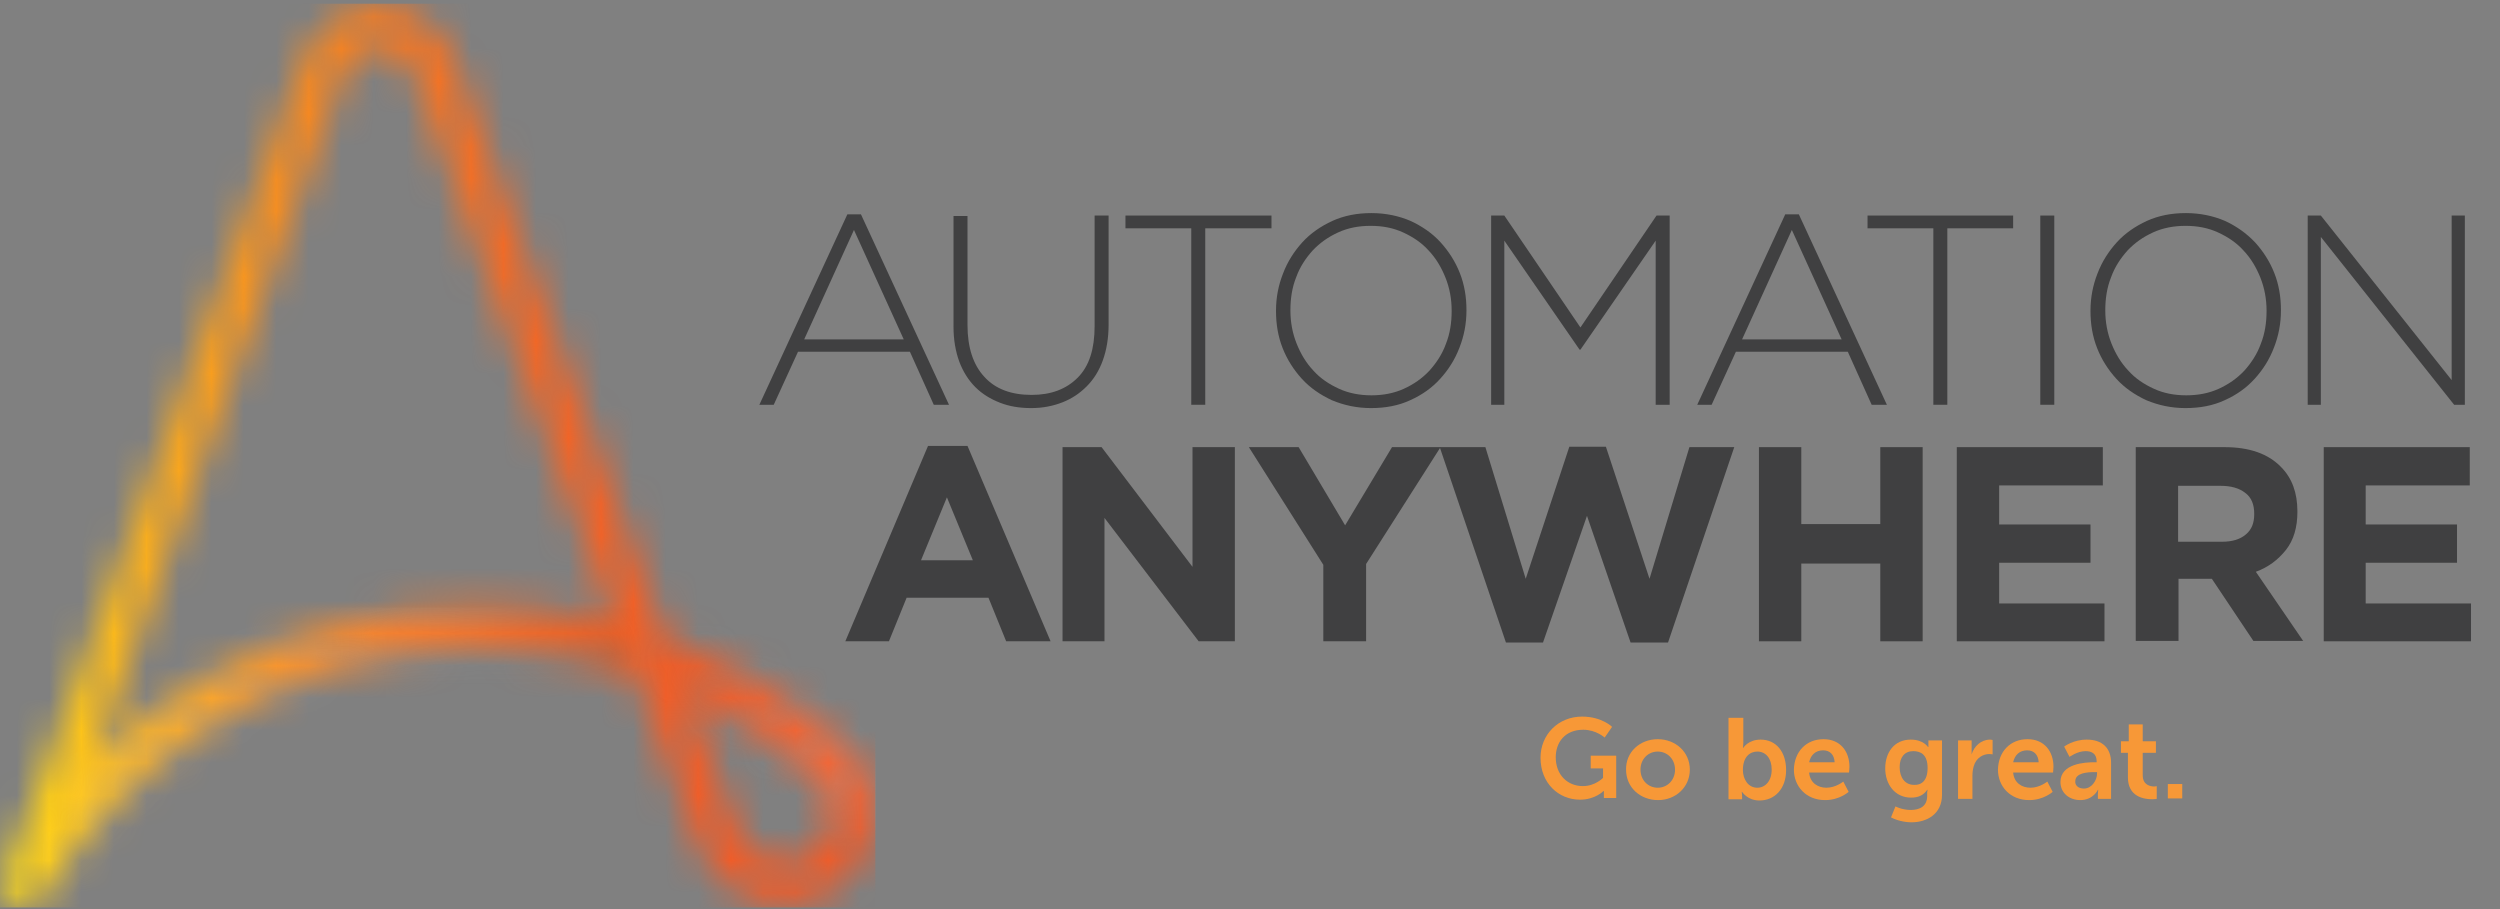 <?xml version="1.0" encoding="UTF-8"?>
<svg width="77px" height="28px" viewBox="0 0 77 28" version="1.1" xmlns="http://www.w3.org/2000/svg" xmlns:xlink="http://www.w3.org/1999/xlink">
    <rect x="0" y="0" width="77" height="28" fill="#808080" stroke="none"/>
    <!-- Generator: Sketch 54.1 (76490) - https://sketchapp.com -->
    <title>automation-anywhere</title>
    <desc>Created with Sketch.</desc>
    <defs>
        <path d="M22.742,25.555 L22.717,25.491 L22.653,25.365 L21.171,21.374 C22.577,22.02 23.882,22.869 25.061,23.92 C25.213,24.034 25.339,24.199 25.441,24.389 C25.555,24.605 25.618,24.833 25.618,25.086 C25.618,25.897 24.959,26.556 24.148,26.556 C23.502,26.556 22.945,26.15 22.742,25.555 L22.742,25.555 Z M10.554,2.357 C10.744,1.837 11.175,1.482 11.656,1.47 L11.669,1.47 C12.15,1.495 12.581,1.837 12.771,2.357 L18.89,19.157 C17.535,18.814 16.141,18.637 14.722,18.637 C11.745,18.637 8.805,19.423 6.246,20.918 C5.005,21.64 3.864,22.527 2.838,23.528 L10.554,2.357 Z M11.517,0.127 C10.529,0.203 9.654,0.887 9.287,1.9 L0.127,27.05 C1.8179902e-15,27.405 0.177,27.785 0.532,27.911 C0.608,27.937 0.684,27.949 0.76,27.949 C0.976,27.949 1.178,27.848 1.305,27.671 C1.33,27.645 1.343,27.62 1.368,27.582 C2.724,25.301 4.637,23.388 6.93,22.058 C9.287,20.69 11.986,19.955 14.735,19.955 C16.369,19.955 17.978,20.208 19.499,20.702 L21.437,25.91 L21.5,26.024 C21.906,27.138 22.957,27.886 24.148,27.886 C25.707,27.886 26.961,26.619 26.961,25.073 C26.961,24.617 26.847,24.148 26.632,23.743 C26.543,23.591 26.454,23.452 26.353,23.312 C26.315,23.249 26.277,23.186 26.226,23.135 C24.567,21.589 22.628,20.411 20.538,19.638 L20.398,19.283 L20.386,19.283 L14.038,1.9 C13.671,0.9 12.809,0.215 11.808,0.127 C11.77,0.127 11.732,0.114 11.694,0.114 C11.681,0.114 11.669,0.114 11.669,0.114 C11.656,0.114 11.643,0.114 11.643,0.114 C11.593,0.114 11.555,0.127 11.517,0.127 L11.517,0.127 Z" id="path-1"></path>
        <linearGradient x1="0.325%" y1="50.034%" x2="99.981%" y2="50.034%" id="linearGradient-3">
            <stop stop-color="#FFDD15" offset="0%"></stop>
            <stop stop-color="#FED217" offset="3.428%"></stop>
            <stop stop-color="#FAAD1C" offset="16.63%"></stop>
            <stop stop-color="#F68F20" offset="30.49%"></stop>
            <stop stop-color="#F37824" offset="45%"></stop>
            <stop stop-color="#F16726" offset="60.45%"></stop>
            <stop stop-color="#F05D28" offset="77.47%"></stop>
            <stop stop-color="#F05A28" offset="99.1%"></stop>
            <stop stop-color="#F05A28" offset="100%"></stop>
        </linearGradient>
        <path d="M19.929,2.825 C21.336,3.471 22.641,4.32 23.819,5.359 C23.971,5.486 24.098,5.638 24.199,5.828 C24.313,6.043 24.376,6.271 24.376,6.525 L25.719,6.525 C25.719,6.069 25.605,5.6 25.39,5.195 C25.314,5.043 25.213,4.903 25.111,4.764 C25.073,4.7 25.035,4.637 24.985,4.586 C23.325,3.041 21.386,1.862 19.296,1.09 L19.929,2.825 Z M5.005,2.369 C3.763,3.091 2.623,3.978 1.596,4.979 L0.051,9.135 C0.076,9.11 0.089,9.084 0.114,9.046 C1.47,6.766 3.395,4.852 5.676,3.522 C8.033,2.154 10.731,1.419 13.481,1.419 C15.014,1.419 16.661,1.66 18.244,2.167 L17.649,0.595 C16.293,0.253 14.9,0.076 13.481,0.076 C10.503,0.089 7.576,0.874 5.005,2.369 L5.005,2.369 Z" id="path-4"></path>
        <linearGradient x1="0.004%" y1="49.963%" x2="100.005%" y2="49.963%" id="linearGradient-6">
            <stop stop-color="#FFFFFF" offset="0%"></stop>
            <stop stop-color="#FFFFFF" offset="32.85%"></stop>
            <stop stop-color="#FBFBFB" offset="37.45%"></stop>
            <stop stop-color="#EEEEEE" offset="42.33%"></stop>
            <stop stop-color="#D9D9D9" offset="47.35%"></stop>
            <stop stop-color="#BCBBBB" offset="52.46%"></stop>
            <stop stop-color="#969595" offset="57.64%"></stop>
            <stop stop-color="#686666" offset="62.88%"></stop>
            <stop stop-color="#332F30" offset="68.08%"></stop>
            <stop stop-color="#231F20" offset="69.48%"></stop>
            <stop stop-color="#FFFFFF" offset="93.01%"></stop>
            <stop stop-color="#FFFFFF" offset="100%"></stop>
        </linearGradient>
    </defs>
    <g id="Page-1" stroke="none" stroke-width="1" fill="none" fill-rule="evenodd">
        <g id="automation-anywhere" transform="translate(-0, 0)">
            <g id="Clipped">
                <mask id="mask-2" fill="white">
                    <use xlink:href="#path-1"></use>
                </mask>
                <g id="Shape"></g>
                <polygon id="Path" fill="url(#linearGradient-3)" fill-rule="nonzero" mask="url(#mask-2)" points="0 0.114 26.961 0.114 26.961 27.949 0 27.949"></polygon>
            </g>
            <g id="Clipped" transform="translate(1.267, 18.624)">
                <mask id="mask-5" fill="white">
                    <use xlink:href="#path-4"></use>
                </mask>
                <g id="Shape"></g>
                <polygon id="Path" fill="url(#linearGradient-6)" fill-rule="nonzero" opacity="0.3" mask="url(#mask-5)" points="0.063 0.089 25.719 0.089 25.719 9.135 0.063 9.135"></polygon>
            </g>
            <g id="Group" transform="translate(23.312, 6.462)" fill="#404041" fill-rule="nonzero">
                <path d="M2.787,0.139 L3.205,0.139 L5.917,6.005 L5.448,6.005 L4.713,4.371 L1.267,4.371 L0.519,6.005 L0.076,6.005 L2.787,0.139 Z M4.523,3.991 L2.99,0.621 L1.457,3.991 L4.523,3.991 Z" id="Shape"></path>
                <path d="M8.451,6.107 C8.096,6.107 7.779,6.056 7.488,5.942 C7.196,5.828 6.943,5.676 6.728,5.461 C6.512,5.245 6.348,4.979 6.233,4.675 C6.119,4.358 6.056,4.004 6.056,3.598 L6.056,0.19 L6.487,0.19 L6.487,3.548 C6.487,4.244 6.664,4.776 7.006,5.144 C7.348,5.524 7.843,5.701 8.463,5.701 C9.059,5.701 9.528,5.524 9.882,5.169 C10.237,4.814 10.402,4.282 10.402,3.586 L10.402,0.177 L10.833,0.177 L10.833,3.535 C10.833,3.953 10.769,4.32 10.655,4.637 C10.541,4.954 10.376,5.22 10.161,5.435 C9.946,5.651 9.705,5.815 9.414,5.929 C9.122,6.043 8.805,6.107 8.451,6.107" id="Path"></path>
                <polygon id="Path" points="13.379 0.57 11.352 0.57 11.352 0.177 15.85 0.177 15.85 0.57 13.81 0.57 13.81 6.005 13.379 6.005"></polygon>
                <path d="M18.916,6.107 C18.472,6.107 18.08,6.018 17.712,5.866 C17.357,5.701 17.041,5.486 16.787,5.207 C16.534,4.929 16.331,4.612 16.192,4.257 C16.052,3.902 15.989,3.522 15.989,3.117 L15.989,3.104 C15.989,2.699 16.065,2.319 16.205,1.964 C16.344,1.596 16.547,1.28 16.8,1.001 C17.053,0.722 17.37,0.507 17.725,0.342 C18.092,0.177 18.485,0.101 18.929,0.101 C19.372,0.101 19.777,0.19 20.132,0.342 C20.487,0.507 20.804,0.722 21.057,1.001 C21.31,1.28 21.513,1.596 21.652,1.951 C21.792,2.306 21.855,2.686 21.855,3.091 L21.855,3.104 C21.855,3.51 21.779,3.89 21.64,4.244 C21.5,4.612 21.298,4.929 21.044,5.207 C20.791,5.486 20.487,5.701 20.119,5.866 C19.765,6.031 19.359,6.107 18.916,6.107 M18.929,5.714 C19.283,5.714 19.625,5.651 19.929,5.511 C20.233,5.372 20.487,5.195 20.715,4.954 C20.93,4.713 21.108,4.447 21.222,4.13 C21.348,3.814 21.399,3.471 21.399,3.117 L21.399,3.104 C21.399,2.749 21.336,2.407 21.209,2.09 C21.082,1.774 20.918,1.495 20.69,1.254 C20.474,1.014 20.208,0.836 19.904,0.697 C19.6,0.557 19.271,0.494 18.903,0.494 C18.536,0.494 18.206,0.557 17.902,0.697 C17.598,0.836 17.345,1.014 17.117,1.254 C16.901,1.495 16.724,1.761 16.61,2.078 C16.483,2.395 16.433,2.737 16.433,3.091 L16.433,3.104 C16.433,3.459 16.496,3.801 16.623,4.118 C16.749,4.434 16.914,4.713 17.142,4.954 C17.357,5.195 17.624,5.372 17.928,5.511 C18.232,5.651 18.574,5.714 18.929,5.714" id="Shape"></path>
                <polygon id="Path" points="22.615 0.177 23.021 0.177 25.365 3.624 27.709 0.177 28.114 0.177 28.114 6.005 27.683 6.005 27.683 0.95 25.365 4.308 25.339 4.308 23.021 0.95 23.021 6.005 22.615 6.005"></polygon>
                <path d="M31.674,0.139 L32.092,0.139 L34.804,6.005 L34.335,6.005 L33.6,4.371 L30.154,4.371 L29.406,6.005 L28.963,6.005 L31.674,0.139 Z M33.41,3.991 L31.877,0.621 L30.344,3.991 L33.41,3.991 Z" id="Shape"></path>
                <polygon id="Path" points="36.235 0.57 34.208 0.57 34.208 0.177 38.693 0.177 38.693 0.57 36.666 0.57 36.666 6.005 36.235 6.005"></polygon>
                <polygon id="Path" points="39.529 0.177 39.96 0.177 39.96 6.005 39.529 6.005"></polygon>
                <path d="M44.002,6.107 C43.558,6.107 43.166,6.018 42.798,5.866 C42.443,5.701 42.127,5.486 41.873,5.207 C41.62,4.929 41.417,4.612 41.278,4.257 C41.138,3.902 41.075,3.522 41.075,3.117 L41.075,3.104 C41.075,2.699 41.151,2.319 41.29,1.964 C41.43,1.596 41.633,1.28 41.886,1.001 C42.139,0.722 42.456,0.507 42.811,0.342 C43.178,0.177 43.571,0.101 44.014,0.101 C44.458,0.101 44.863,0.19 45.218,0.342 C45.573,0.507 45.877,0.722 46.143,1.001 C46.396,1.28 46.599,1.596 46.738,1.951 C46.878,2.306 46.941,2.686 46.941,3.091 L46.941,3.104 C46.941,3.51 46.865,3.89 46.726,4.244 C46.586,4.612 46.384,4.929 46.13,5.207 C45.877,5.486 45.573,5.701 45.205,5.866 C44.851,6.031 44.445,6.107 44.002,6.107 M44.027,5.714 C44.382,5.714 44.724,5.651 45.028,5.511 C45.332,5.372 45.586,5.195 45.814,4.954 C46.029,4.713 46.206,4.447 46.32,4.13 C46.447,3.814 46.498,3.471 46.498,3.117 L46.498,3.104 C46.498,2.749 46.434,2.407 46.308,2.09 C46.181,1.774 46.016,1.495 45.788,1.254 C45.573,1.014 45.307,0.836 45.003,0.697 C44.699,0.557 44.369,0.494 44.002,0.494 C43.647,0.494 43.305,0.557 43.001,0.697 C42.697,0.836 42.443,1.014 42.215,1.254 C42,1.495 41.823,1.761 41.709,2.078 C41.582,2.395 41.531,2.737 41.531,3.091 L41.531,3.104 C41.531,3.459 41.595,3.801 41.721,4.118 C41.848,4.434 42.013,4.713 42.241,4.954 C42.456,5.195 42.722,5.372 43.026,5.511 C43.33,5.651 43.66,5.714 44.027,5.714" id="Shape"></path>
                <polygon id="Path" points="47.765 0.177 48.17 0.177 52.199 5.245 52.199 0.177 52.605 0.177 52.605 6.005 52.275 6.005 48.17 0.836 48.17 6.005 47.765 6.005"></polygon>
                <path d="M5.271,7.272 L6.487,7.272 L9.046,13.29 L7.678,13.29 L7.133,11.948 L4.612,11.948 L4.067,13.29 L2.724,13.29 L5.271,7.272 Z M6.652,10.795 L5.853,8.856 L5.055,10.795 L6.652,10.795 Z" id="Shape"></path>
                <polygon id="Path" points="9.414 7.31 10.617 7.31 13.417 10.997 13.417 7.31 14.722 7.31 14.722 13.29 13.607 13.29 10.706 9.49 10.706 13.29 9.414 13.29"></polygon>
                <polygon id="Path" points="17.446 10.934 15.153 7.31 16.686 7.31 18.118 9.718 19.562 7.31 21.057 7.31 18.764 10.909 18.764 13.29 17.446 13.29"></polygon>
                <polygon id="Path" points="21.032 7.31 22.438 7.31 23.68 11.365 25.023 7.298 26.15 7.298 27.493 11.365 28.722 7.31 30.103 7.31 28.063 13.329 26.91 13.329 25.567 9.426 24.212 13.329 23.071 13.329"></polygon>
                <polygon id="Path" points="30.863 7.31 32.168 7.31 32.168 9.68 34.601 9.68 34.601 7.31 35.906 7.31 35.906 13.29 34.601 13.29 34.601 10.896 32.168 10.896 32.168 13.29 30.863 13.29"></polygon>
                <polygon id="Path" points="36.957 7.31 41.455 7.31 41.455 8.489 38.262 8.489 38.262 9.692 41.075 9.692 41.075 10.871 38.262 10.871 38.262 12.125 41.506 12.125 41.506 13.29 36.957 13.29"></polygon>
                <path d="M42.469,7.31 L45.205,7.31 C45.966,7.31 46.548,7.513 46.941,7.919 C47.283,8.261 47.448,8.717 47.448,9.287 L47.448,9.3 C47.448,9.781 47.334,10.174 47.093,10.478 C46.852,10.782 46.548,11.01 46.168,11.149 L47.625,13.278 L46.092,13.278 L44.813,11.365 L44.8,11.365 L43.786,11.365 L43.786,13.278 L42.469,13.278 L42.469,7.31 Z M45.117,10.224 C45.446,10.224 45.687,10.148 45.864,9.996 C46.042,9.844 46.118,9.642 46.118,9.376 L46.118,9.363 C46.118,9.071 46.029,8.856 45.839,8.717 C45.662,8.577 45.408,8.501 45.079,8.501 L43.774,8.501 L43.774,10.224 L45.117,10.224 Z" id="Shape"></path>
                <polygon id="Path" points="48.259 7.31 52.757 7.31 52.757 8.489 49.551 8.489 49.551 9.692 52.364 9.692 52.364 10.871 49.551 10.871 49.551 12.125 52.795 12.125 52.795 13.29 48.259 13.29"></polygon>
            </g>
            <path d="M48.728,22.071 C49.336,22.071 49.652,22.387 49.652,22.387 L49.424,22.717 C49.424,22.717 49.158,22.476 48.766,22.476 C48.208,22.476 47.917,22.856 47.917,23.325 C47.917,23.87 48.284,24.212 48.753,24.212 C49.133,24.212 49.374,23.958 49.374,23.958 L49.374,23.667 L48.994,23.667 L48.994,23.274 L49.779,23.274 L49.779,24.579 L49.399,24.579 L49.399,24.465 C49.399,24.414 49.399,24.364 49.399,24.364 L49.386,24.364 C49.386,24.364 49.133,24.63 48.664,24.63 C48.005,24.63 47.448,24.123 47.448,23.338 C47.448,22.628 47.993,22.071 48.728,22.071" id="Path" fill="#F79837" fill-rule="nonzero"></path>
            <path d="M51.059,22.767 C51.604,22.767 52.047,23.16 52.047,23.705 C52.047,24.25 51.604,24.643 51.071,24.643 C50.527,24.643 50.083,24.262 50.083,23.705 C50.071,23.16 50.514,22.767 51.059,22.767 M51.059,24.262 C51.35,24.262 51.591,24.034 51.591,23.705 C51.591,23.376 51.35,23.148 51.059,23.148 C50.767,23.148 50.527,23.376 50.527,23.705 C50.527,24.034 50.767,24.262 51.059,24.262" id="Shape" fill="#F79837" fill-rule="nonzero"></path>
            <path d="M53.251,22.109 L53.694,22.109 L53.694,22.881 C53.694,22.97 53.681,23.033 53.681,23.033 L53.694,23.033 C53.694,23.033 53.846,22.78 54.226,22.78 C54.708,22.78 55.012,23.16 55.012,23.718 C55.012,24.288 54.67,24.655 54.188,24.655 C53.821,24.655 53.656,24.389 53.656,24.389 L53.643,24.389 C53.643,24.389 53.656,24.44 53.656,24.516 L53.656,24.617 L53.238,24.617 L53.238,22.109 L53.251,22.109 Z M54.125,24.262 C54.366,24.262 54.568,24.06 54.568,23.705 C54.568,23.363 54.391,23.148 54.125,23.148 C53.897,23.148 53.681,23.312 53.681,23.718 C53.681,23.984 53.833,24.262 54.125,24.262 L54.125,24.262 Z" id="Shape" fill="#F79837" fill-rule="nonzero"></path>
            <path d="M56.165,22.767 C56.684,22.767 56.963,23.148 56.963,23.616 C56.963,23.667 56.95,23.794 56.95,23.794 L55.721,23.794 C55.747,24.11 55.987,24.262 56.253,24.262 C56.545,24.262 56.773,24.072 56.773,24.072 L56.938,24.389 C56.938,24.389 56.659,24.643 56.215,24.643 C55.62,24.643 55.252,24.212 55.252,23.705 C55.265,23.148 55.633,22.767 56.165,22.767 L56.165,22.767 Z M56.507,23.477 C56.494,23.236 56.355,23.11 56.152,23.11 C55.924,23.11 55.772,23.249 55.721,23.477 L56.507,23.477 Z" id="Shape" fill="#F79837" fill-rule="nonzero"></path>
            <path d="M58.851,24.947 C59.129,24.947 59.357,24.833 59.357,24.516 L59.357,24.414 C59.357,24.376 59.37,24.326 59.37,24.326 L59.357,24.326 C59.256,24.478 59.104,24.567 58.863,24.567 C58.357,24.567 58.065,24.148 58.065,23.667 C58.065,23.173 58.344,22.78 58.851,22.78 C59.243,22.78 59.383,23.008 59.383,23.008 L59.395,23.008 C59.395,23.008 59.395,22.983 59.395,22.957 L59.395,22.805 L59.814,22.805 L59.814,24.478 C59.814,25.086 59.332,25.327 58.876,25.327 C58.648,25.327 58.407,25.263 58.243,25.175 L58.382,24.833 C58.357,24.833 58.585,24.947 58.851,24.947 M59.37,23.654 C59.37,23.249 59.167,23.135 58.927,23.135 C58.661,23.135 58.509,23.325 58.509,23.629 C58.509,23.946 58.673,24.174 58.952,24.174 C59.167,24.186 59.37,24.06 59.37,23.654" id="Shape" fill="#F79837" fill-rule="nonzero"></path>
            <path d="M60.295,22.805 L60.726,22.805 L60.726,23.11 L60.726,23.236 C60.802,22.983 61.017,22.78 61.296,22.78 C61.334,22.78 61.372,22.793 61.372,22.793 L61.372,23.236 C61.372,23.236 61.321,23.224 61.271,23.224 C61.081,23.224 60.865,23.338 60.789,23.604 C60.764,23.692 60.751,23.794 60.751,23.895 L60.751,24.605 L60.308,24.605 L60.308,22.805 L60.295,22.805 Z" id="Path" fill="#F79837" fill-rule="nonzero"></path>
            <path d="M62.449,22.767 C62.968,22.767 63.247,23.148 63.247,23.616 C63.247,23.667 63.234,23.794 63.234,23.794 L62.005,23.794 C62.031,24.11 62.271,24.262 62.538,24.262 C62.829,24.262 63.057,24.072 63.057,24.072 L63.222,24.389 C63.222,24.389 62.943,24.643 62.5,24.643 C61.904,24.643 61.537,24.212 61.537,23.705 C61.549,23.148 61.917,22.767 62.449,22.767 L62.449,22.767 Z M62.791,23.477 C62.778,23.236 62.639,23.11 62.436,23.11 C62.208,23.11 62.056,23.249 62.005,23.477 L62.791,23.477 Z" id="Shape" fill="#F79837" fill-rule="nonzero"></path>
            <path d="M64.514,23.477 L64.577,23.477 L64.577,23.452 C64.577,23.211 64.425,23.135 64.235,23.135 C63.982,23.135 63.741,23.312 63.741,23.312 L63.576,22.995 C63.576,22.995 63.855,22.78 64.273,22.78 C64.742,22.78 65.021,23.033 65.021,23.49 L65.021,24.605 L64.615,24.605 L64.615,24.452 C64.615,24.376 64.628,24.326 64.628,24.326 L64.615,24.326 C64.615,24.326 64.476,24.643 64.071,24.643 C63.754,24.643 63.462,24.44 63.462,24.085 C63.462,23.515 64.223,23.477 64.514,23.477 M64.185,24.288 C64.425,24.288 64.59,24.034 64.59,23.819 L64.59,23.781 L64.514,23.781 C64.286,23.781 63.919,23.806 63.919,24.06 C63.906,24.174 63.995,24.288 64.185,24.288" id="Shape" fill="#F79837" fill-rule="nonzero"></path>
            <path d="M65.553,23.186 L65.325,23.186 L65.325,22.831 L65.566,22.831 L65.566,22.311 L65.996,22.311 L65.996,22.831 L66.402,22.831 L66.402,23.186 L65.996,23.186 L65.996,23.882 C65.996,24.174 66.224,24.224 66.351,24.224 C66.402,24.224 66.427,24.212 66.427,24.212 L66.427,24.605 C66.427,24.605 66.376,24.617 66.288,24.617 C66.034,24.617 65.54,24.541 65.54,23.946 L65.54,23.186 L65.553,23.186 Z" id="Path" fill="#F79837" fill-rule="nonzero"></path>
            <polygon id="Path" fill="#F79837" fill-rule="nonzero" points="66.769 24.148 67.213 24.148 67.213 24.592 66.769 24.592"></polygon>
        </g>
    </g>
</svg>